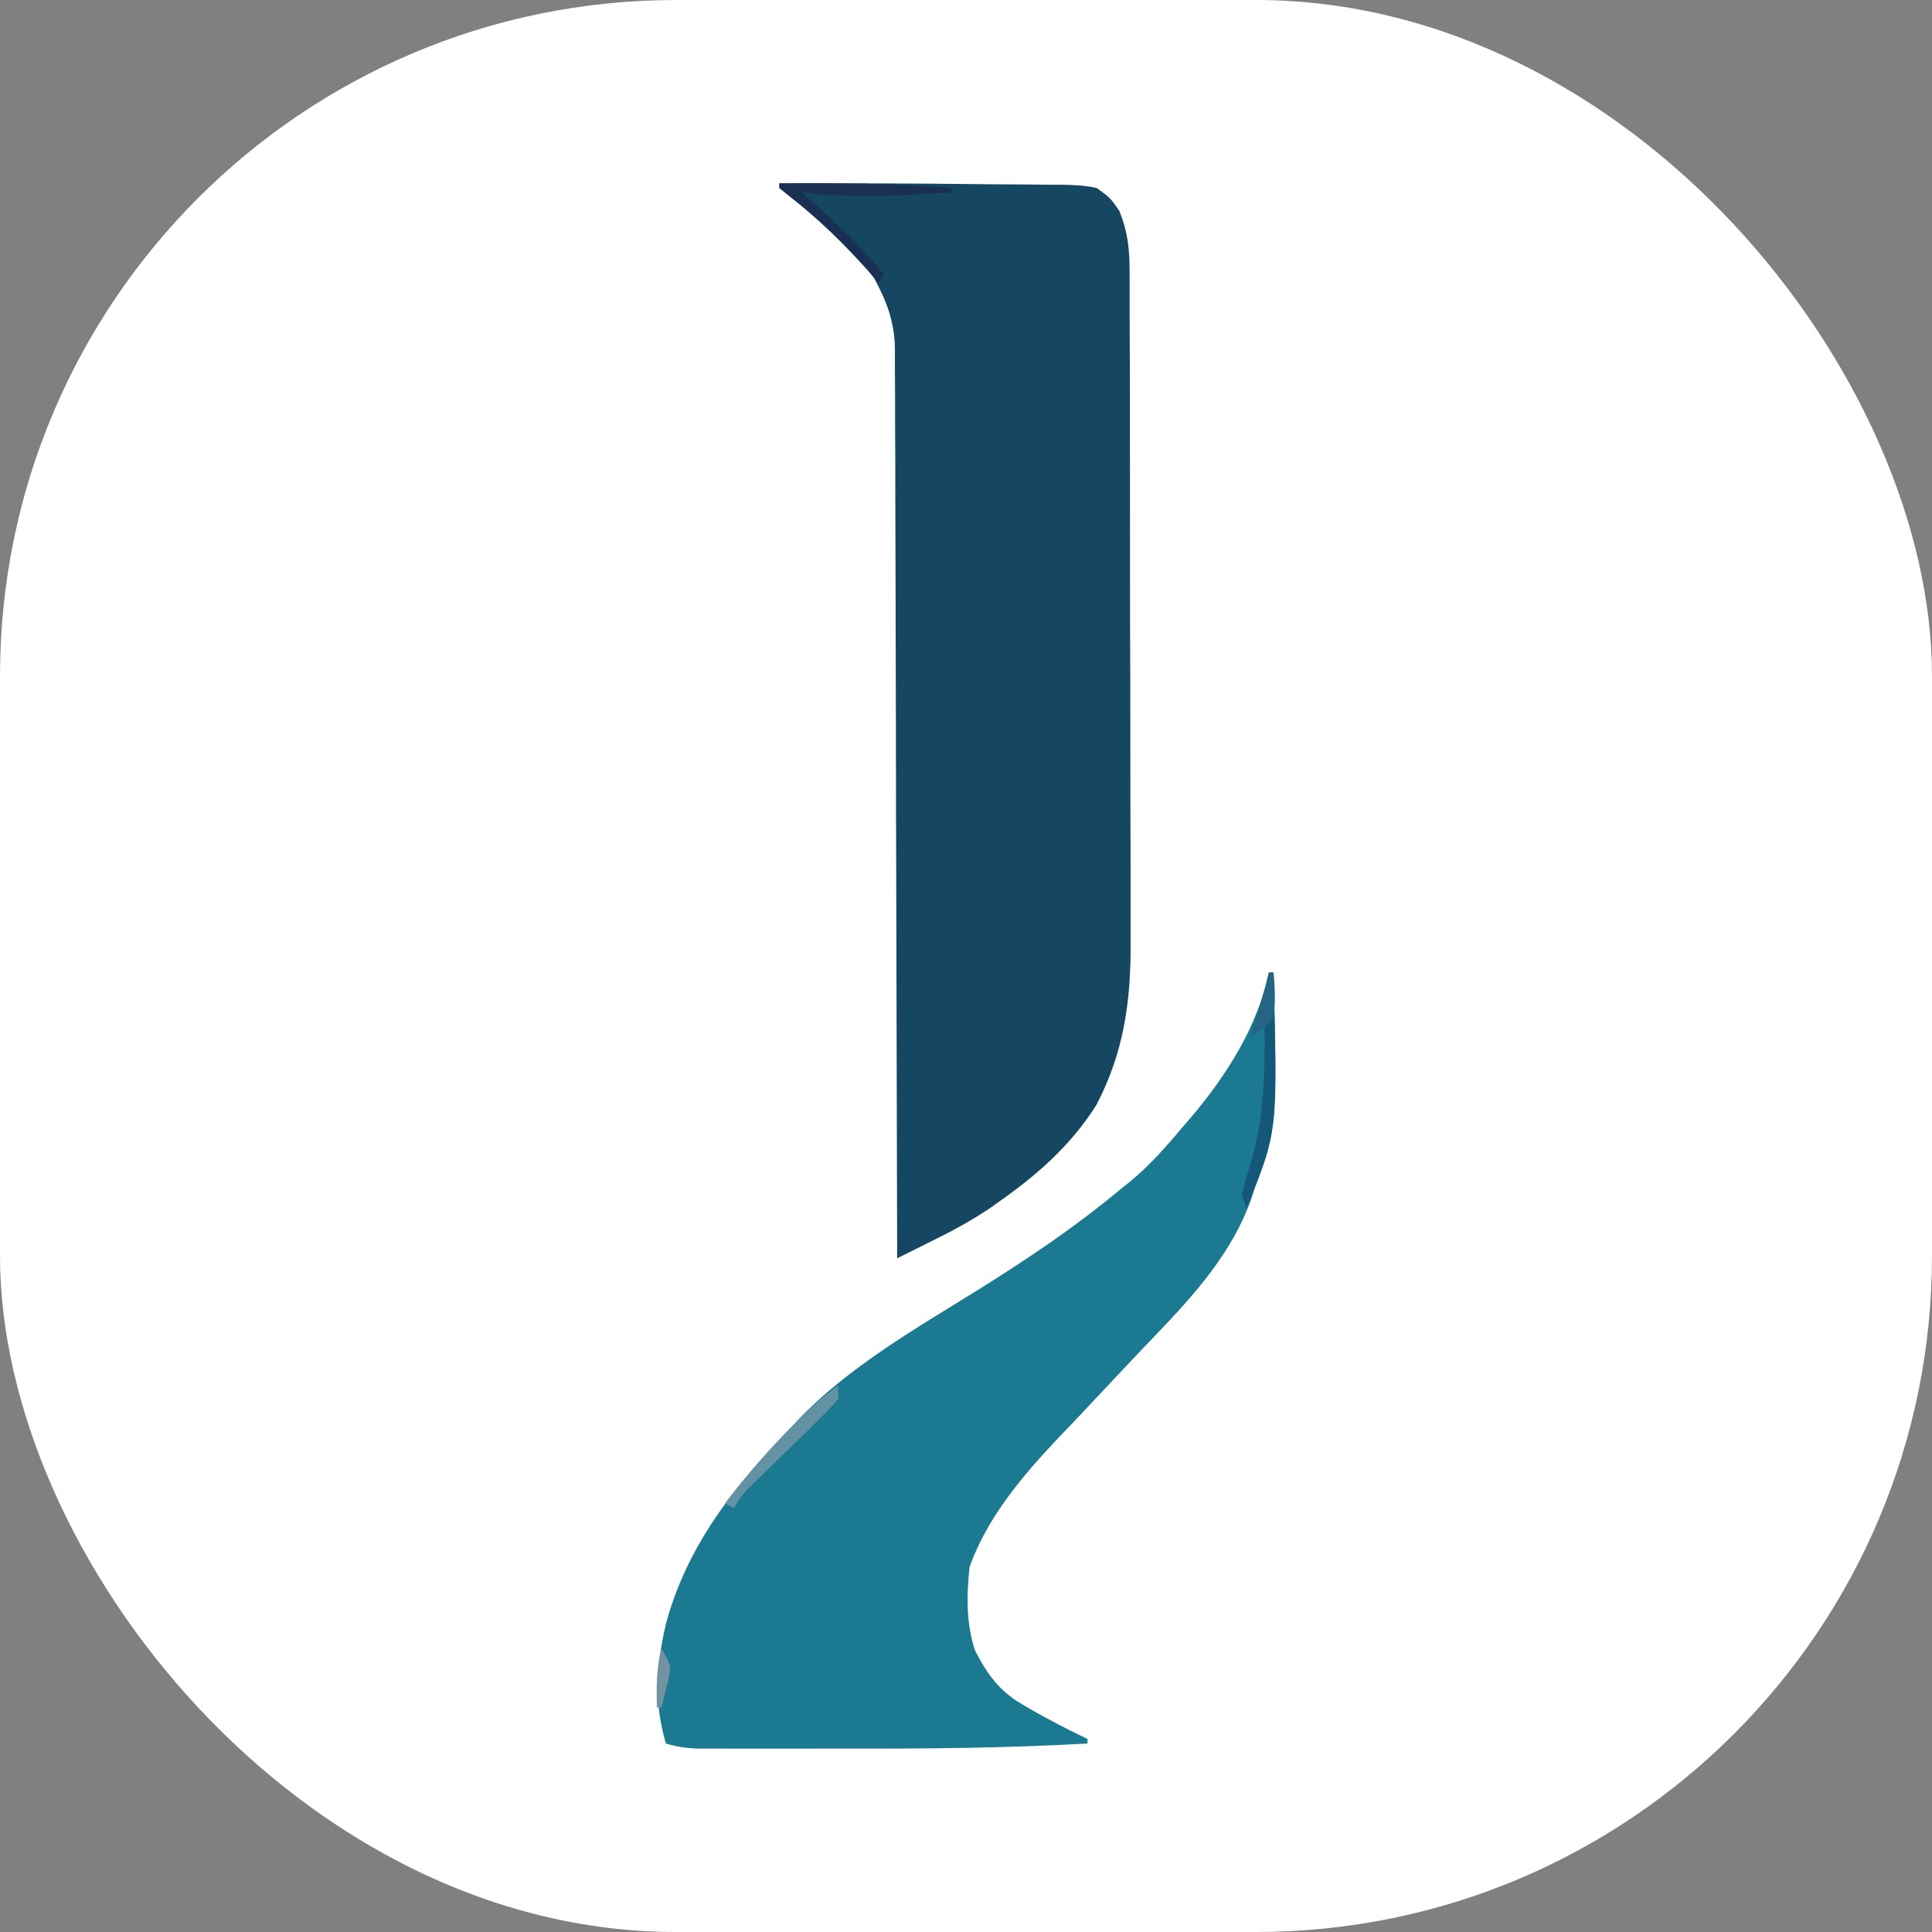 <svg xmlns="http://www.w3.org/2000/svg" version="1.1" xmlns:xlink="http://www.w3.org/1999/xlink" width="1000" height="1000"><rect width="100%" height="100%" fill="#808080" stroke="none"/><g clip-path="url(#SvgjsClipPath1045)"><rect width="1000" height="1000" fill="#ffffff"></rect><g transform="matrix(10,0,0,10,0,0)"><svg xmlns="http://www.w3.org/2000/svg" version="1.1" xmlns:xlink="http://www.w3.org/1999/xlink" width="100" height="100"><svg width="100" height="100" viewBox="0 0 26.458 26.458" version="1.1" id="svg1286" inkscape:version="1.2.2 (b0a8486541, 2022-12-01)" sodipodi:docname="itera_icon.svg" xmlns:inkscape="http://www.inkscape.org/namespaces/inkscape" xmlns:sodipodi="http://sodipodi.sourceforge.net/DTD/sodipodi-0.dtd" xmlns="http://www.w3.org/2000/svg" xmlns:svg="http://www.w3.org/2000/svg">
  <sodipodi:namedview id="namedview1288" pagecolor="#ffffff" bordercolor="#000000" borderopacity="0.25" inkscape:showpageshadow="2" inkscape:pageopacity="0.0" inkscape:pagecheckerboard="0" inkscape:deskcolor="#d1d1d1" inkscape:document-units="mm" showgrid="false" inkscape:zoom="0.76257015" inkscape:cx="397.3405" inkscape:cy="561.91552" inkscape:window-width="1920" inkscape:window-height="1056" inkscape:window-x="1920" inkscape:window-y="0" inkscape:window-maximized="1" inkscape:current-layer="layer1"></sodipodi:namedview>
  <defs id="defs1283"><clipPath id="SvgjsClipPath1045"><rect width="1000" height="1000" x="0" y="0" rx="350" ry="350"></rect></clipPath></defs>
  <g inkscape:label="Layer 1" inkscape:groupmode="layer" id="layer1">
    <g id="g2382" transform="translate(-2.935,-1.343)">
      <path fill="#154763" d="m 13.606,3.854 c 0.908,-0.001 1.818,-0.001 2.726,0.011 0.133,0.001 0.266,0.001 0.399,0.003 0.196,0 0.392,0.003 0.587,0.005 h 0.18 c 0.158,0.003 0.301,0.011 0.455,0.044 0.187,0.135 0.187,0.135 0.31,0.312 0.113,0.277 0.141,0.512 0.141,0.811 l 0.001,0.13 c 0.001,0.142 0.001,0.285 0,0.427 0.001,0.103 0.001,0.206 0.001,0.309 0.001,0.277 0.001,0.556 0.003,0.834 0,0.175 0,0.349 0,0.522 0.001,0.609 0.001,1.218 0.001,1.827 0,0.565 0.001,1.131 0.004,1.697 0.001,0.487 0.001,0.973 0.001,1.46 0,0.29 0.001,0.581 0.003,0.871 0,0.273 0.001,0.546 0,0.821 0,0.099 0,0.199 0,0.298 0.007,0.805 -0.09,1.523 -0.473,2.247 -0.353,0.554 -0.81,0.953 -1.343,1.327 l -0.114,0.081 c -0.272,0.183 -0.557,0.333 -0.851,0.477 l -0.122,0.061 c -0.098,0.049 -0.196,0.097 -0.294,0.146 V 18.376 c -0.003,-1.6 -0.007,-3.201 -0.012,-4.801 -0.003,-0.774 -0.004,-1.549 -0.005,-2.322 -0.001,-0.675 -0.003,-1.35 -0.005,-2.025 -0.001,-0.357 -0.003,-0.713 -0.003,-1.071 0,-0.335 0,-0.672 -0.003,-1.009 0,-0.123 0,-0.247 0,-0.37 0,-0.168 -0.001,-0.337 -0.003,-0.505 l 0.001,-0.147 c -0.005,-0.365 -0.107,-0.648 -0.282,-0.968 -0.294,-0.404 -0.676,-0.739 -1.051,-1.067 -0.086,-0.076 -0.171,-0.155 -0.252,-0.237" fill-opacity="1" fill-rule="nonzero" id="path4" style="stroke-width:0.339"></path>
      <path fill="#1c7992" d="m 20.314,14.663 h 0.062 c 0.052,2.095 0.052,2.095 -0.248,2.918 l -0.054,0.171 c -0.263,0.748 -0.789,1.329 -1.327,1.889 -0.249,0.259 -0.493,0.521 -0.739,0.782 -0.042,0.045 -0.084,0.089 -0.127,0.135 l -0.122,0.13 c -0.103,0.11 -0.207,0.219 -0.312,0.327 -0.496,0.524 -0.986,1.095 -1.233,1.783 -0.044,0.379 -0.049,0.782 0.074,1.148 0.152,0.296 0.292,0.5 0.563,0.687 0.317,0.195 0.643,0.363 0.977,0.525 v 0.062 c -1.091,0.061 -2.181,0.072 -3.274,0.069 -0.235,0 -0.469,0 -0.704,0.001 -0.183,0 -0.366,0 -0.549,0 -0.086,0 -0.172,0 -0.26,0 -0.119,0 -0.24,0 -0.359,-0.001 H 12.478 c -0.152,-0.007 -0.28,-0.025 -0.424,-0.069 -0.168,-0.587 -0.135,-1.049 0.001,-1.641 0.284,-1.053 0.925,-1.877 1.675,-2.645 l 0.111,-0.121 c 0.712,-0.756 1.655,-1.286 2.528,-1.831 0.662,-0.415 1.295,-0.839 1.895,-1.34 l 0.134,-0.107 c 0.278,-0.227 0.506,-0.487 0.736,-0.762 l 0.121,-0.139 c 0.487,-0.579 0.895,-1.226 1.059,-1.972" fill-opacity="1" fill-rule="nonzero" id="path8" style="stroke-width:0.339"></path>
      <path fill="#193052" d="m 13.606,3.854 c 0.789,-0.007 1.572,0 2.36,0.062 v 0.062 c -0.691,0.045 -1.362,0.082 -2.05,0 l 0.15,0.134 c 0.346,0.313 0.676,0.619 0.968,0.984 l -0.062,0.125 -0.125,-0.143 c -0.349,-0.392 -0.701,-0.737 -1.116,-1.059 l -0.125,-0.102 z m 0,0" fill-opacity="1" fill-rule="nonzero" id="path40" style="stroke-width:0.339"></path>
      <path fill="#135779" d="m 20.314,14.663 h 0.062 c 0.053,2.196 0.053,2.196 -0.373,3.23 l -0.062,-0.187 c 0.033,-0.139 0.073,-0.278 0.117,-0.415 0.195,-0.662 0.202,-1.262 0.194,-1.945 l -0.186,0.187 0.038,-0.127 0.05,-0.168 0.05,-0.166 c 0.04,-0.135 0.076,-0.272 0.109,-0.408" fill-opacity="1" fill-rule="nonzero" id="path44" style="stroke-width:0.339"></path>
      <path fill="#6292a4" d="m 14.414,20.315 v 0.186 c -0.118,0.138 -0.118,0.138 -0.281,0.297 l -0.176,0.174 -0.187,0.182 c -0.122,0.118 -0.243,0.237 -0.363,0.355 l -0.163,0.159 c -0.142,0.138 -0.142,0.138 -0.259,0.325 l -0.123,-0.062 c 0.298,-0.383 0.607,-0.745 0.951,-1.087 l 0.094,-0.095 c 0.16,-0.158 0.324,-0.302 0.508,-0.432" fill-opacity="1" fill-rule="nonzero" id="path48" style="stroke-width:0.339"></path>
      <path fill="#266484" d="m 20.314,14.663 h 0.062 c 0.019,0.209 0.028,0.411 0,0.62 -0.155,0.163 -0.155,0.163 -0.31,0.249 l 0.038,-0.127 0.05,-0.168 0.05,-0.166 c 0.04,-0.135 0.076,-0.272 0.109,-0.408" fill-opacity="1" fill-rule="nonzero" id="path72" style="stroke-width:0.339"></path>
      <path fill="#7292a2" d="m 11.991,23.917 c 0.065,0.106 0.065,0.106 0.123,0.248 -0.015,0.147 -0.015,0.147 -0.054,0.296 l -0.038,0.15 -0.03,0.114 h -0.062 c -0.005,-0.281 -0.007,-0.534 0.062,-0.807" fill-opacity="1" fill-rule="nonzero" id="path86" style="stroke-width:0.339"></path>
    </g>
  </g>
</svg></svg></g></g></svg>